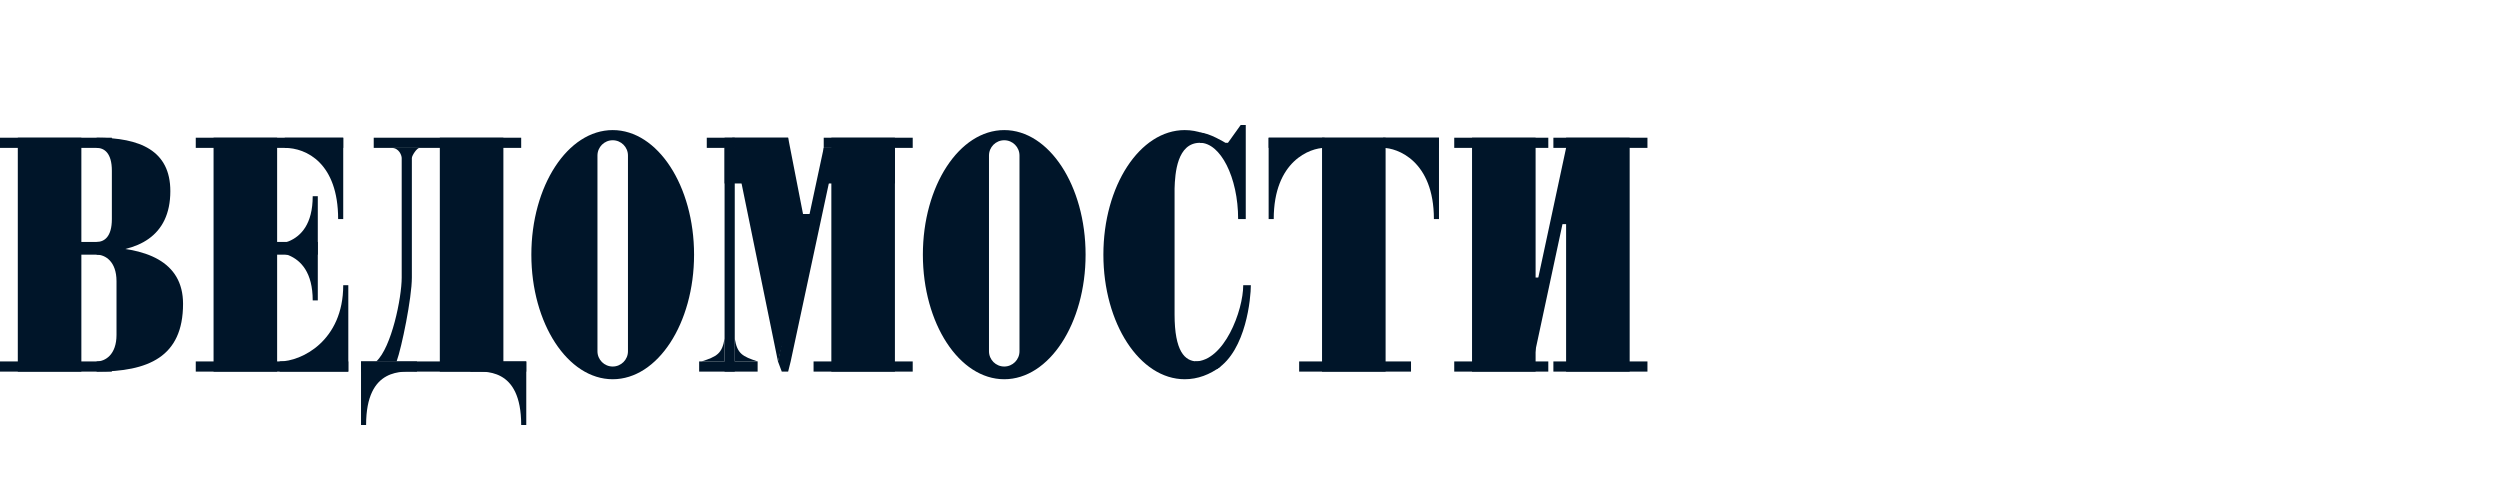 <?xml version="1.0" encoding="UTF-8"?> <svg xmlns="http://www.w3.org/2000/svg" width="200" height="40" viewBox="0 0 200 40" fill="none"><path d="M97.363 29.525C99.702 28 100.068 23.83 100.068 22.814H99.458C99.458 24.847 97.932 28.915 95.593 28.915C95.593 29.322 96.753 29.525 97.363 29.525Z" fill="#001529"></path><rect x="1.424" y="11.017" width="5.085" height="18.712" fill="#001529"></rect><rect x="17.085" y="11.017" width="5.085" height="18.712" fill="#001529"></rect><rect x="35.186" y="11.017" width="5.085" height="18.712" fill="#001529"></rect><rect x="66.508" y="11.017" width="5.085" height="18.712" fill="#001529"></rect><path d="M58.576 11.017H63.051L64.678 19.356L62.237 28.915L58.576 11.017Z" fill="#001529"></path><rect x="105.763" y="11.017" width="5.085" height="18.712" fill="#001529"></rect><rect x="117.763" y="11.017" width="5.085" height="18.712" fill="#001529"></rect><rect x="125.288" y="11.017" width="5.085" height="18.712" fill="#001529"></rect><rect x="124.271" y="11.017" width="7.525" height="0.814" fill="#001529"></rect><rect x="124.271" y="28.915" width="7.525" height="0.814" fill="#001529"></rect><rect x="116.339" y="11.017" width="7.525" height="0.814" fill="#001529"></rect><path d="M121.22 22.203H123.661V23.627H121.22V22.203Z" fill="#001529"></path><path d="M121.627 28.915L125.288 11.831L126.305 11.831L122.644 28.915L121.627 28.915Z" fill="#001529"></path><path d="M124.881 16.305H126.102V17.932H124.271L124.881 16.305Z" fill="#001529"></path><path d="M62.237 28.915L65.898 11.831L66.915 11.831L63.254 28.915L63.051 29.729L62.542 29.729L62.237 28.915Z" fill="#001529"></path><rect x="116.339" y="28.915" width="7.525" height="0.814" fill="#001529"></rect><rect x="103.932" y="28.915" width="8.949" height="0.814" fill="#001529"></rect><rect x="101.492" y="11.017" width="13.627" height="0.814" fill="#001529"></rect><rect x="65.085" y="28.915" width="7.932" height="0.814" fill="#001529"></rect><rect x="55.932" y="28.915" width="4.678" height="0.814" fill="#001529"></rect><rect x="65.898" y="11.017" width="7.119" height="0.814" fill="#001529"></rect><rect x="56.542" y="11.017" width="6.508" height="0.814" fill="#001529"></rect><rect x="57.966" y="11.831" width="5.085" height="2.847" fill="#001529"></rect><rect x="65.898" y="11.831" width="5.695" height="2.847" fill="#001529"></rect><path d="M61.83 17.119H65.492L64.881 19.966H61.83V17.119Z" fill="#001529"></path><rect x="29.898" y="11.017" width="11.797" height="0.814" fill="#001529"></rect><rect x="28.881" y="28.915" width="13.22" height="0.814" fill="#001529"></rect><rect x="15.661" y="11.017" width="11.797" height="0.814" fill="#001529"></rect><rect y="11.017" width="8.949" height="0.814" fill="#001529"></rect><rect y="28.915" width="8.949" height="0.814" fill="#001529"></rect><rect x="4.271" y="19.356" width="5.492" height="1.017" fill="#001529"></rect><rect x="15.661" y="28.915" width="12.203" height="0.814" fill="#001529"></rect><rect x="57.966" y="11.017" width="0.814" height="18.712" fill="#001529"></rect><path fill-rule="evenodd" clip-rule="evenodd" d="M49.017 30.339C52.611 30.339 55.525 25.877 55.525 20.373C55.525 14.869 52.611 10.407 49.017 10.407C45.422 10.407 42.508 14.869 42.508 20.373C42.508 25.877 45.422 30.339 49.017 30.339ZM49.017 11.22C48.343 11.22 47.797 11.767 47.797 12.441V28.102C47.797 28.776 48.343 29.322 49.017 29.322C49.691 29.322 50.237 28.776 50.237 28.102V12.441C50.237 11.767 49.691 11.22 49.017 11.22Z" fill="#001529"></path><path fill-rule="evenodd" clip-rule="evenodd" d="M80.339 30.339C83.933 30.339 86.847 25.877 86.847 20.373C86.847 14.869 83.933 10.407 80.339 10.407C76.744 10.407 73.83 14.869 73.83 20.373C73.83 25.877 76.744 30.339 80.339 30.339ZM80.339 11.22C79.665 11.22 79.119 11.767 79.119 12.441V28.102C79.119 28.776 79.665 29.322 80.339 29.322C81.013 29.322 81.559 28.776 81.559 28.102V12.441C81.559 11.767 81.013 11.22 80.339 11.22Z" fill="#001529"></path><path d="M22.78 11.017H27.458V17.525C27.458 17.525 27.254 17.525 27.051 17.525C27.051 13.051 24.509 11.831 22.78 11.831C22.78 11.525 22.78 11.017 22.78 11.017Z" fill="#001529"></path><path d="M20.949 19.356H25.424V24.034C25.424 24.034 25.22 24.034 25.017 24.034C25.017 19.559 21.254 20.169 20.949 20.169C20.949 19.864 20.949 19.356 20.949 19.356Z" fill="#001529"></path><path d="M20.949 20.373H25.424V15.695C25.424 15.695 25.22 15.695 25.017 15.695C25.017 20.169 21.254 19.559 20.949 19.559C20.949 19.864 20.949 20.373 20.949 20.373Z" fill="#001529"></path><path d="M33.356 28.915L28.881 28.915L28.881 34C28.881 34 29.085 34 29.288 34C29.288 29.322 32.237 29.729 33.356 29.729C33.356 29.424 33.356 28.915 33.356 28.915Z" fill="#001529"></path><path d="M37.627 28.915L42.102 28.915L42.102 34C42.102 34 41.898 34 41.695 34C41.695 29.322 38.746 29.729 37.627 29.729C37.627 29.424 37.627 28.915 37.627 28.915Z" fill="#001529"></path><path d="M105.966 11.017L101.491 11.017L101.491 17.525C101.491 17.525 101.695 17.525 101.898 17.525C101.898 12.848 104.847 11.831 105.966 11.831C105.966 11.525 105.966 11.017 105.966 11.017Z" fill="#001529"></path><path d="M110.644 11.017L115.119 11.017L115.119 17.525C115.119 17.525 114.915 17.525 114.712 17.525C114.712 12.848 111.763 11.831 110.644 11.831C110.644 11.525 110.644 11.017 110.644 11.017Z" fill="#001529"></path><path d="M22.373 29.729H27.865V22.814C27.865 22.814 27.661 22.814 27.458 22.814C27.458 27.288 24.102 28.915 22.373 28.915C22.373 29.22 22.373 29.729 22.373 29.729Z" fill="#001529"></path><path d="M57.966 27.085C57.966 27.492 57.966 28.915 57.966 28.915C57.966 28.915 56.746 28.915 56.136 28.915C57.356 28.509 57.763 28.305 57.966 27.085Z" fill="#001529"></path><path d="M58.78 27.085C58.78 27.492 58.78 28.915 58.78 28.915C58.78 28.915 60 28.915 60.61 28.915C59.39 28.509 58.983 28.305 58.78 27.085Z" fill="#001529"></path><path d="M31.322 11.831C31.526 11.831 32.949 11.831 33.559 11.831C33.356 11.831 32.949 12.441 32.949 12.644C32.949 12.848 32.949 20.576 32.949 22.203C32.949 23.831 32.136 27.797 31.729 28.915C31.322 28.915 30.509 28.915 30.102 28.915C31.322 27.797 32.136 23.831 32.136 22.203C32.136 20.576 32.136 12.848 32.136 12.644C32.136 12.441 31.932 11.831 31.322 11.831Z" fill="#001529"></path><path fill-rule="evenodd" clip-rule="evenodd" d="M97.647 11.424H96C94.169 11.424 94 13.864 93.966 15.085V25.153C93.966 28.102 94.78 28.915 95.797 28.915C96.361 28.915 96.791 29.051 97.206 29.182C97.356 29.229 97.504 29.276 97.656 29.315C96.789 29.971 95.812 30.339 94.78 30.339C91.185 30.339 88.271 25.877 88.271 20.373C88.271 14.869 91.185 10.407 94.78 10.407C95.809 10.407 96.782 10.773 97.647 11.424Z" fill="#001529"></path><path d="M13.627 15.288C13.627 12.034 11.187 11.017 7.729 11.017V11.831C8.339 11.831 8.949 12.237 8.949 13.661V17.525C8.949 18.949 8.339 19.356 7.729 19.356V20.169C10.983 20.169 13.627 18.949 13.627 15.288Z" fill="#001529"></path><path d="M14.644 24.305C14.644 20.893 11.663 19.763 7.729 19.763V20.373C8.423 20.373 9.321 20.915 9.321 22.497V26.791C9.321 28.373 8.423 28.915 7.729 28.915V29.729C11.839 29.729 14.644 28.576 14.644 24.305Z" fill="#001529"></path><path d="M99.661 10H99.254L98.237 11.424H98.034C98.034 11.424 96.712 10.61 96 10.61V11.424C97.627 11.424 99.051 14.169 99.051 17.525H99.661V10Z" fill="#001529"></path></svg> 